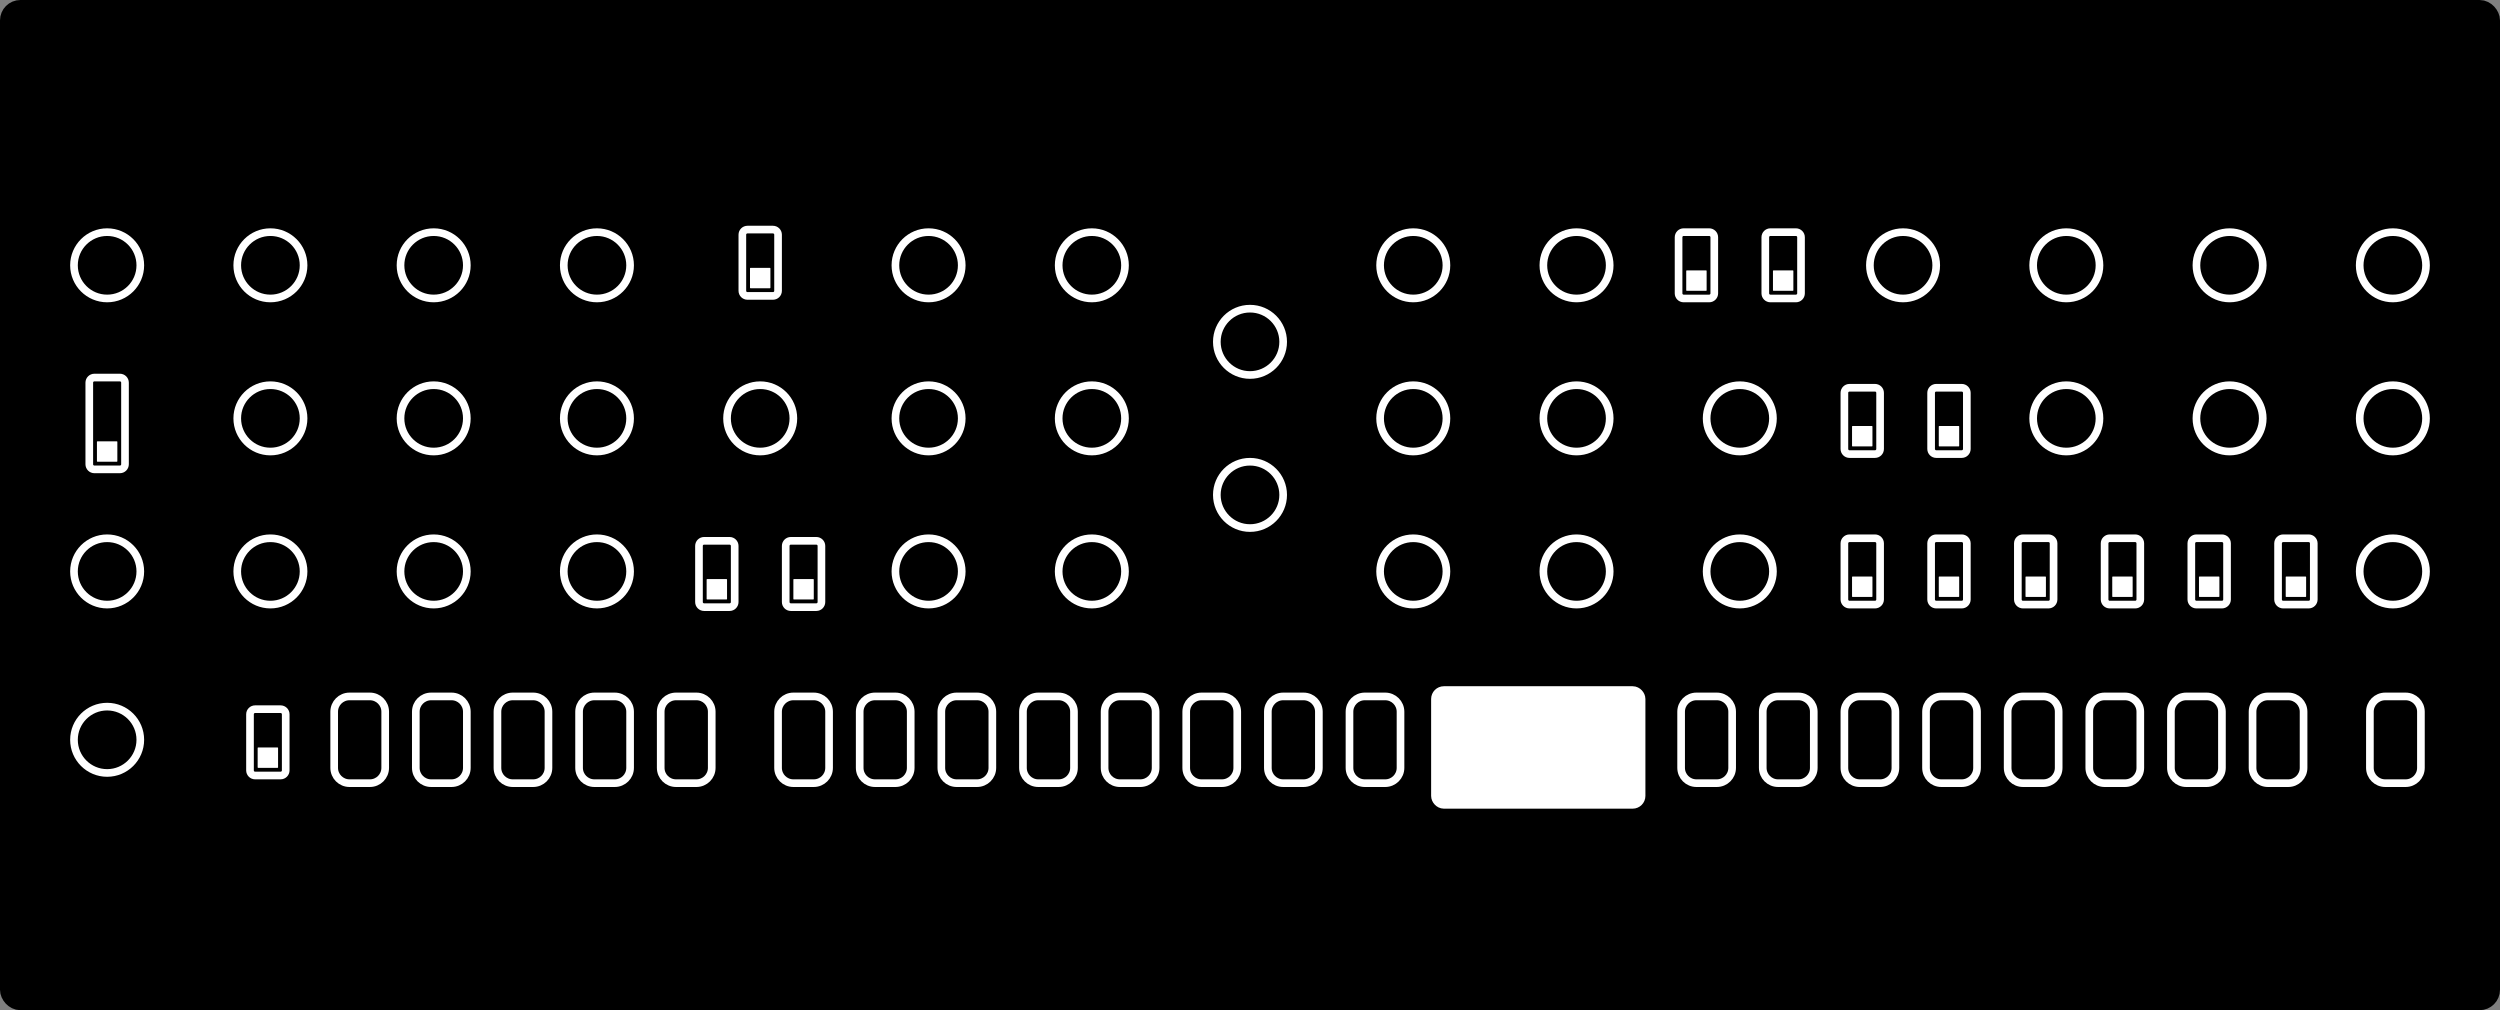 <?xml version="1.0" encoding="UTF-8"?>
<svg width="490px" height="198px" viewBox="0 0 490 198" version="1.1" xmlns="http://www.w3.org/2000/svg" xmlns:xlink="http://www.w3.org/1999/xlink">
    <rect x="0" y="0" width="490" height="198" fill="#808080" stroke="none"/>
    <title>se-02</title>
    <g id="se-02" stroke="none" fill="none" fill-rule="evenodd">
        <rect id="Rectangle-2" stroke="#000000" stroke-width="4" fill="#000000" x="2" y="2" width="486" height="194" rx="2"></rect>
        <path d="M17.5,91 L17.5,75 C17.5,74.448 17.948,74 18.5,74 L23.5,74 C24.052,74 24.5,74.448 24.5,75 L24.5,91 C24.5,91.552 24.052,92 23.5,92 L18.5,92 C17.948,92 17.5,91.552 17.5,91 Z" id="Path" stroke="#FFFFFF" stroke-width="1.5" fill="#000000" stroke-linecap="round"></path>
        <path d="M19,90.4 L19,86.6 C19,86.545 19.045,86.5 19.1,86.5 L22.9,86.5 C22.955,86.5 23,86.545 23,86.6 L23,90.4 C23,90.455 22.955,90.5 22.9,90.5 L19.1,90.5 C19.045,90.5 19,90.455 19,90.4 Z" id="Path" fill="#FFFFFF"></path>
        <circle id="Oval" stroke="#FFFFFF" stroke-width="1.5" fill="#000000" cx="117" cy="82" r="6.5"></circle>
        <circle id="Oval" stroke="#FFFFFF" stroke-width="1.5" fill="#000000" cx="149" cy="82" r="6.5"></circle>
        <circle id="Oval" stroke="#FFFFFF" stroke-width="1.5" fill="#000000" cx="85" cy="82" r="6.5"></circle>
        <circle id="Oval" stroke="#FFFFFF" stroke-width="1.5" fill="#000000" cx="53" cy="82" r="6.5"></circle>
        <circle id="Oval" stroke="#FFFFFF" stroke-width="1.5" fill="#000000" cx="117" cy="52" r="6.5"></circle>
        <circle id="Oval" stroke="#FFFFFF" stroke-width="1.5" fill="#000000" cx="85" cy="52" r="6.5"></circle>
        <circle id="Oval" stroke="#FFFFFF" stroke-width="1.5" fill="#000000" cx="53" cy="52" r="6.5"></circle>
        <circle id="Oval" stroke="#FFFFFF" stroke-width="1.5" fill="#000000" cx="21" cy="52" r="6.5"></circle>
        <circle id="Oval" stroke="#FFFFFF" stroke-width="1.5" fill="#000000" cx="117" cy="112" r="6.5"></circle>
        <circle id="Oval" stroke="#FFFFFF" stroke-width="1.5" fill="#000000" cx="85" cy="112" r="6.5"></circle>
        <circle id="Oval" stroke="#FFFFFF" stroke-width="1.5" fill="#000000" cx="214" cy="82" r="6.5"></circle>
        <circle id="Oval" stroke="#FFFFFF" stroke-width="1.5" fill="#000000" cx="182" cy="82" r="6.5"></circle>
        <circle id="Oval" stroke="#FFFFFF" stroke-width="1.5" fill="#000000" cx="214" cy="52" r="6.5"></circle>
        <circle id="Oval" stroke="#FFFFFF" stroke-width="1.5" fill="#000000" cx="182" cy="52" r="6.5"></circle>
        <circle id="Oval" stroke="#FFFFFF" stroke-width="1.5" fill="#000000" cx="214" cy="112" r="6.5"></circle>
        <circle id="Oval" stroke="#FFFFFF" stroke-width="1.5" fill="#000000" cx="245" cy="67" r="6.5"></circle>
        <circle id="Oval" stroke="#FFFFFF" stroke-width="1.5" fill="#000000" cx="245" cy="97" r="6.5"></circle>
        <circle id="Oval" stroke="#FFFFFF" stroke-width="1.5" fill="#000000" cx="182" cy="112" r="6.5"></circle>
        <circle id="Oval" stroke="#FFFFFF" stroke-width="1.5" fill="#000000" cx="309" cy="82" r="6.5"></circle>
        <circle id="Oval" stroke="#FFFFFF" stroke-width="1.5" fill="#000000" cx="277" cy="82" r="6.5"></circle>
        <circle id="Oval" stroke="#FFFFFF" stroke-width="1.5" fill="#000000" cx="469" cy="82" r="6.5"></circle>
        <circle id="Oval" stroke="#FFFFFF" stroke-width="1.5" fill="#000000" cx="309" cy="52" r="6.5"></circle>
        <circle id="Oval" stroke="#FFFFFF" stroke-width="1.5" fill="#000000" cx="373" cy="52" r="6.5"></circle>
        <circle id="Oval" stroke="#FFFFFF" stroke-width="1.5" fill="#000000" cx="277" cy="52" r="6.5"></circle>
        <circle id="Oval" stroke="#FFFFFF" stroke-width="1.5" fill="#000000" cx="469" cy="52" r="6.5"></circle>
        <circle id="Oval" stroke="#FFFFFF" stroke-width="1.5" fill="#000000" cx="437" cy="82" r="6.5"></circle>
        <circle id="Oval" stroke="#FFFFFF" stroke-width="1.5" fill="#000000" cx="405" cy="82" r="6.5"></circle>
        <circle id="Oval" stroke="#FFFFFF" stroke-width="1.5" fill="#000000" cx="437" cy="52" r="6.5"></circle>
        <circle id="Oval" stroke="#FFFFFF" stroke-width="1.5" fill="#000000" cx="405" cy="52" r="6.5"></circle>
        <circle id="Oval" stroke="#FFFFFF" stroke-width="1.5" fill="#000000" cx="309" cy="112" r="6.5"></circle>
        <circle id="Oval" stroke="#FFFFFF" stroke-width="1.5" fill="#000000" cx="341" cy="82" r="6.5"></circle>
        <circle id="Oval" stroke="#FFFFFF" stroke-width="1.5" fill="#000000" cx="341" cy="112" r="6.5"></circle>
        <circle id="Oval" stroke="#FFFFFF" stroke-width="1.5" fill="#000000" cx="277" cy="112" r="6.5"></circle>
        <circle id="Oval" stroke="#FFFFFF" stroke-width="1.5" fill="#000000" cx="469" cy="112" r="6.5"></circle>
        <circle id="Oval" stroke="#FFFFFF" stroke-width="1.5" fill="#000000" cx="53" cy="112" r="6.5"></circle>
        <circle id="Oval" stroke="#FFFFFF" stroke-width="1.5" fill="#000000" cx="21" cy="112" r="6.5"></circle>
        <circle id="Oval" stroke="#FFFFFF" stroke-width="1.5" fill="#000000" cx="21" cy="145" r="6.5"></circle>
        <path d="M145.5,57 L145.5,46 C145.5,45.448 145.948,45 146.5,45 L151.5,45 C152.052,45 152.5,45.448 152.5,46 L152.5,57 C152.5,57.552 152.052,58 151.5,58 L146.5,58 C145.948,58 145.5,57.552 145.5,57 Z" id="Path" stroke="#FFFFFF" stroke-width="1.5" fill="#000000" stroke-linecap="round"></path>
        <path d="M147,56.4 L147,52.6 C147,52.545 147.045,52.5 147.1,52.5 L150.9,52.5 C150.955,52.5 151,52.545 151,52.6 L151,56.4 C151,56.455 150.955,56.5 150.9,56.5 L147.1,56.5 C147.045,56.5 147,56.455 147,56.4 Z" id="Path" fill="#FFFFFF"></path>
        <path d="M154,118 L154,107 C154,106.448 154.448,106 155,106 L160,106 C160.552,106 161,106.448 161,107 L161,118 C161,118.552 160.552,119 160,119 L155,119 C154.448,119 154,118.552 154,118 Z" id="Path" stroke="#FFFFFF" stroke-width="1.5" fill="#000000" stroke-linecap="round"></path>
        <path d="M155.5,117.4 L155.5,113.6 C155.5,113.545 155.545,113.5 155.6,113.5 L159.4,113.5 C159.455,113.5 159.5,113.545 159.5,113.6 L159.5,117.4 C159.5,117.455 159.455,117.5 159.4,117.5 L155.6,117.5 C155.545,117.5 155.5,117.455 155.5,117.4 Z" id="Path" fill="#FFFFFF"></path>
        <path d="M264.5,150.5 L264.5,139.5 C264.5,137.843 265.843,136.5 267.5,136.5 L271.5,136.5 C273.157,136.5 274.5,137.843 274.5,139.5 L274.5,150.5 C274.5,152.157 273.157,153.5 271.5,153.5 L267.5,153.5 C265.843,153.5 264.5,152.157 264.5,150.5 Z" id="Path" stroke="#FFFFFF" stroke-width="1.5" fill="#000000" stroke-linecap="round"></path>
        <path d="M248.5,150.5 L248.5,139.5 C248.5,137.843 249.843,136.5 251.5,136.5 L255.5,136.5 C257.157,136.5 258.5,137.843 258.5,139.5 L258.5,150.5 C258.5,152.157 257.157,153.5 255.5,153.5 L251.5,153.5 C249.843,153.5 248.5,152.157 248.5,150.5 Z" id="Path" stroke="#FFFFFF" stroke-width="1.5" fill="#000000" stroke-linecap="round"></path>
        <path d="M232.5,150.5 L232.5,139.5 C232.5,137.843 233.843,136.5 235.5,136.5 L239.5,136.5 C241.157,136.5 242.5,137.843 242.5,139.5 L242.5,150.5 C242.5,152.157 241.157,153.5 239.5,153.5 L235.5,153.5 C233.843,153.5 232.5,152.157 232.5,150.5 Z" id="Path" stroke="#FFFFFF" stroke-width="1.5" fill="#000000" stroke-linecap="round"></path>
        <path d="M216.5,150.5 L216.5,139.5 C216.5,137.843 217.843,136.5 219.5,136.5 L223.5,136.5 C225.157,136.5 226.5,137.843 226.5,139.5 L226.5,150.5 C226.5,152.157 225.157,153.5 223.5,153.5 L219.5,153.5 C217.843,153.5 216.5,152.157 216.5,150.5 Z" id="Path" stroke="#FFFFFF" stroke-width="1.5" fill="#000000" stroke-linecap="round"></path>
        <path d="M200.5,150.5 L200.5,139.5 C200.5,137.843 201.843,136.5 203.5,136.5 L207.5,136.5 C209.157,136.5 210.5,137.843 210.5,139.5 L210.5,150.5 C210.5,152.157 209.157,153.5 207.5,153.5 L203.5,153.5 C201.843,153.5 200.5,152.157 200.5,150.5 Z" id="Path" stroke="#FFFFFF" stroke-width="1.5" fill="#000000" stroke-linecap="round"></path>
        <path d="M184.5,150.5 L184.5,139.5 C184.5,137.843 185.843,136.5 187.5,136.5 L191.5,136.5 C193.157,136.5 194.5,137.843 194.5,139.5 L194.5,150.5 C194.5,152.157 193.157,153.5 191.5,153.5 L187.5,153.5 C185.843,153.5 184.5,152.157 184.5,150.5 Z" id="Path" stroke="#FFFFFF" stroke-width="1.5" fill="#000000" stroke-linecap="round"></path>
        <path d="M168.5,150.5 L168.5,139.5 C168.5,137.843 169.843,136.5 171.5,136.5 L175.5,136.5 C177.157,136.5 178.5,137.843 178.5,139.5 L178.5,150.5 C178.5,152.157 177.157,153.5 175.5,153.5 L171.5,153.5 C169.843,153.5 168.5,152.157 168.5,150.5 Z" id="Path" stroke="#FFFFFF" stroke-width="1.5" fill="#000000" stroke-linecap="round"></path>
        <path d="M152.5,150.5 L152.5,139.5 C152.5,137.843 153.843,136.5 155.5,136.5 L159.5,136.5 C161.157,136.5 162.5,137.843 162.5,139.5 L162.5,150.5 C162.5,152.157 161.157,153.5 159.5,153.5 L155.5,153.5 C153.843,153.5 152.5,152.157 152.5,150.5 Z" id="Path" stroke="#FFFFFF" stroke-width="1.5" fill="#000000" stroke-linecap="round"></path>
        <path d="M441.5,150.5 L441.5,139.5 C441.5,137.843 442.843,136.5 444.5,136.5 L448.5,136.5 C450.157,136.5 451.5,137.843 451.5,139.5 L451.5,150.5 C451.5,152.157 450.157,153.5 448.5,153.5 L444.5,153.5 C442.843,153.5 441.5,152.157 441.5,150.5 Z" id="Path" stroke="#FFFFFF" stroke-width="1.5" fill="#000000" stroke-linecap="round"></path>
        <path d="M464.5,150.5 L464.5,139.5 C464.5,137.843 465.843,136.5 467.5,136.5 L471.5,136.5 C473.157,136.5 474.5,137.843 474.5,139.5 L474.5,150.5 C474.5,152.157 473.157,153.5 471.5,153.5 L467.5,153.5 C465.843,153.5 464.5,152.157 464.5,150.5 Z" id="Path" stroke="#FFFFFF" stroke-width="1.5" fill="#000000" stroke-linecap="round"></path>
        <path d="M425.5,150.5 L425.5,139.5 C425.5,137.843 426.843,136.5 428.5,136.5 L432.5,136.5 C434.157,136.5 435.5,137.843 435.5,139.5 L435.5,150.5 C435.5,152.157 434.157,153.5 432.5,153.5 L428.5,153.5 C426.843,153.5 425.5,152.157 425.5,150.5 Z" id="Path" stroke="#FFFFFF" stroke-width="1.5" fill="#000000" stroke-linecap="round"></path>
        <path d="M409.5,150.5 L409.5,139.5 C409.5,137.843 410.843,136.5 412.5,136.5 L416.5,136.5 C418.157,136.5 419.5,137.843 419.5,139.5 L419.5,150.5 C419.5,152.157 418.157,153.5 416.5,153.5 L412.5,153.5 C410.843,153.5 409.5,152.157 409.5,150.5 Z" id="Path" stroke="#FFFFFF" stroke-width="1.5" fill="#000000" stroke-linecap="round"></path>
        <path d="M393.5,150.5 L393.5,139.5 C393.5,137.843 394.843,136.5 396.5,136.5 L400.5,136.5 C402.157,136.5 403.5,137.843 403.5,139.5 L403.5,150.5 C403.5,152.157 402.157,153.5 400.5,153.5 L396.5,153.5 C394.843,153.5 393.5,152.157 393.5,150.5 Z" id="Path" stroke="#FFFFFF" stroke-width="1.5" fill="#000000" stroke-linecap="round"></path>
        <path d="M377.5,150.5 L377.5,139.5 C377.5,137.843 378.843,136.5 380.5,136.5 L384.5,136.5 C386.157,136.5 387.5,137.843 387.5,139.5 L387.5,150.5 C387.5,152.157 386.157,153.5 384.5,153.5 L380.5,153.5 C378.843,153.5 377.5,152.157 377.5,150.5 Z" id="Path" stroke="#FFFFFF" stroke-width="1.5" fill="#000000" stroke-linecap="round"></path>
        <path d="M361.5,150.5 L361.5,139.5 C361.5,137.843 362.843,136.5 364.5,136.5 L368.5,136.5 C370.157,136.5 371.5,137.843 371.5,139.5 L371.5,150.5 C371.5,152.157 370.157,153.5 368.5,153.5 L364.5,153.5 C362.843,153.5 361.5,152.157 361.5,150.5 Z" id="Path" stroke="#FFFFFF" stroke-width="1.5" fill="#000000" stroke-linecap="round"></path>
        <path d="M345.5,150.5 L345.5,139.5 C345.5,137.843 346.843,136.5 348.5,136.5 L352.5,136.5 C354.157,136.5 355.5,137.843 355.5,139.5 L355.5,150.5 C355.5,152.157 354.157,153.5 352.5,153.5 L348.5,153.5 C346.843,153.5 345.5,152.157 345.5,150.5 Z" id="Path" stroke="#FFFFFF" stroke-width="1.5" fill="#000000" stroke-linecap="round"></path>
        <path d="M329.5,150.5 L329.5,139.5 C329.5,137.843 330.843,136.5 332.5,136.5 L336.5,136.5 C338.157,136.5 339.5,137.843 339.5,139.5 L339.5,150.5 C339.5,152.157 338.157,153.5 336.5,153.5 L332.5,153.5 C330.843,153.5 329.5,152.157 329.5,150.5 Z" id="Path" stroke="#FFFFFF" stroke-width="1.5" fill="#000000" stroke-linecap="round"></path>
        <path d="M129.5,150.5 L129.5,139.5 C129.5,137.843 130.843,136.5 132.5,136.5 L136.5,136.5 C138.157,136.5 139.5,137.843 139.5,139.5 L139.5,150.5 C139.5,152.157 138.157,153.5 136.5,153.5 L132.5,153.5 C130.843,153.5 129.5,152.157 129.5,150.5 Z" id="Path" stroke="#FFFFFF" stroke-width="1.5" fill="#000000" stroke-linecap="round"></path>
        <path d="M113.5,150.5 L113.5,139.5 C113.5,137.843 114.843,136.5 116.5,136.5 L120.5,136.5 C122.157,136.5 123.5,137.843 123.5,139.5 L123.5,150.5 C123.5,152.157 122.157,153.5 120.5,153.5 L116.5,153.5 C114.843,153.5 113.5,152.157 113.5,150.5 Z" id="Path" stroke="#FFFFFF" stroke-width="1.5" fill="#000000" stroke-linecap="round"></path>
        <path d="M97.5,150.5 L97.5,139.5 C97.5,137.843 98.843,136.5 100.5,136.5 L104.5,136.5 C106.157,136.5 107.5,137.843 107.5,139.5 L107.5,150.5 C107.5,152.157 106.157,153.5 104.5,153.5 L100.5,153.5 C98.843,153.5 97.5,152.157 97.5,150.5 Z" id="Path" stroke="#FFFFFF" stroke-width="1.5" fill="#000000" stroke-linecap="round"></path>
        <path d="M81.5,150.5 L81.5,139.5 C81.5,137.843 82.843,136.5 84.5,136.5 L88.5,136.5 C90.157,136.5 91.5,137.843 91.5,139.5 L91.5,150.5 C91.5,152.157 90.157,153.5 88.5,153.5 L84.5,153.5 C82.843,153.5 81.5,152.157 81.5,150.5 Z" id="Path" stroke="#FFFFFF" stroke-width="1.5" fill="#000000" stroke-linecap="round"></path>
        <path d="M65.5,150.5 L65.5,139.5 C65.5,137.843 66.843,136.5 68.5,136.5 L72.5,136.5 C74.157,136.5 75.5,137.843 75.5,139.5 L75.5,150.5 C75.5,152.157 74.157,153.5 72.5,153.5 L68.5,153.5 C66.843,153.5 65.5,152.157 65.5,150.5 Z" id="Path" stroke="#FFFFFF" stroke-width="1.5" fill="#000000" stroke-linecap="round"></path>
        <rect id="Rectangle" stroke="#FFFFFF" stroke-width="3" fill="#FFFFFF" x="282" y="136" width="39" height="21" rx="1"></rect>
        <path d="M137,118 L137,107 C137,106.448 137.448,106 138,106 L143,106 C143.552,106 144,106.448 144,107 L144,118 C144,118.552 143.552,119 143,119 L138,119 C137.448,119 137,118.552 137,118 Z" id="Path" stroke="#FFFFFF" stroke-width="1.5" fill="#000000" stroke-linecap="round"></path>
        <path d="M138.5,117.4 L138.5,113.6 C138.5,113.545 138.545,113.5 138.6,113.5 L142.4,113.5 C142.455,113.5 142.5,113.545 142.5,113.6 L142.5,117.4 C142.5,117.455 142.455,117.5 142.4,117.5 L138.6,117.5 C138.545,117.5 138.5,117.455 138.5,117.4 Z" id="Path" fill="#FFFFFF"></path>
        <path d="M49,151 L49,140 C49,139.448 49.448,139 50,139 L55,139 C55.552,139 56,139.448 56,140 L56,151 C56,151.552 55.552,152 55,152 L50,152 C49.448,152 49,151.552 49,151 Z" id="Path" stroke="#FFFFFF" stroke-width="1.5" fill="#000000" stroke-linecap="round"></path>
        <path d="M50.5,150.4 L50.5,146.6 C50.5,146.545 50.545,146.5 50.6,146.5 L54.4,146.5 C54.455,146.5 54.5,146.545 54.5,146.6 L54.5,150.4 C54.5,150.455 54.455,150.5 54.4,150.5 L50.6,150.5 C50.545,150.5 50.5,150.455 50.5,150.4 Z" id="Path" fill="#FFFFFF"></path>
        <path d="M346,57.5 L346,46.5 C346,45.948 346.448,45.5 347,45.5 L352,45.5 C352.552,45.5 353,45.948 353,46.5 L353,57.5 C353,58.052 352.552,58.5 352,58.5 L347,58.5 C346.448,58.5 346,58.052 346,57.5 Z" id="Path" stroke="#FFFFFF" stroke-width="1.5" fill="#000000" stroke-linecap="round"></path>
        <path d="M347.5,56.9 L347.5,53.1 C347.5,53.045 347.545,53 347.6,53 L351.4,53 C351.455,53 351.5,53.045 351.5,53.1 L351.5,56.9 C351.5,56.955 351.455,57 351.4,57 L347.6,57 C347.545,57 347.5,56.955 347.5,56.9 Z" id="Path" fill="#FFFFFF"></path>
        <path d="M329,57.5 L329,46.5 C329,45.948 329.448,45.5 330,45.5 L335,45.5 C335.552,45.5 336,45.948 336,46.5 L336,57.5 C336,58.052 335.552,58.5 335,58.5 L330,58.5 C329.448,58.5 329,58.052 329,57.5 Z" id="Path" stroke="#FFFFFF" stroke-width="1.5" fill="#000000" stroke-linecap="round"></path>
        <path d="M330.5,56.9 L330.5,53.1 C330.5,53.045 330.545,53 330.6,53 L334.4,53 C334.455,53 334.5,53.045 334.5,53.1 L334.5,56.9 C334.5,56.955 334.455,57 334.4,57 L330.6,57 C330.545,57 330.5,56.955 330.5,56.9 Z" id="Path" fill="#FFFFFF"></path>
        <path d="M378.5,88 L378.5,77 C378.5,76.448 378.948,76 379.5,76 L384.5,76 C385.052,76 385.5,76.448 385.5,77 L385.5,88 C385.5,88.552 385.052,89 384.5,89 L379.5,89 C378.948,89 378.5,88.552 378.5,88 Z" id="Path" stroke="#FFFFFF" stroke-width="1.5" fill="#000000" stroke-linecap="round"></path>
        <path d="M380,87.4 L380,83.6 C380,83.545 380.045,83.5 380.1,83.5 L383.9,83.5 C383.955,83.5 384,83.545 384,83.6 L384,87.4 C384,87.455 383.955,87.5 383.9,87.5 L380.1,87.5 C380.045,87.5 380,87.455 380,87.4 Z" id="Path" fill="#FFFFFF"></path>
        <path d="M361.5,88 L361.5,77 C361.5,76.448 361.948,76 362.5,76 L367.5,76 C368.052,76 368.5,76.448 368.5,77 L368.5,88 C368.5,88.552 368.052,89 367.5,89 L362.5,89 C361.948,89 361.5,88.552 361.5,88 Z" id="Path" stroke="#FFFFFF" stroke-width="1.5" fill="#000000" stroke-linecap="round"></path>
        <path d="M363,87.4 L363,83.6 C363,83.545 363.045,83.5 363.1,83.5 L366.9,83.5 C366.955,83.5 367,83.545 367,83.6 L367,87.4 C367,87.455 366.955,87.5 366.9,87.5 L363.1,87.5 C363.045,87.5 363,87.455 363,87.4 Z" id="Path" fill="#FFFFFF"></path>
        <g id="Group" stroke-width="1" transform="translate(450, 112) rotate(-90) translate(-450, -112)translate(443, 108.5)">
            <path d="M3.5,9 L3.5,-2 C3.5,-2.552 3.948,-3 4.5,-3 L9.5,-3 C10.052,-3 10.5,-2.552 10.5,-2 L10.5,9 C10.5,9.552 10.052,10 9.5,10 L4.5,10 C3.948,10 3.5,9.552 3.5,9 Z" id="Path" stroke="#FFFFFF" stroke-width="1.5" fill="#000000" stroke-linecap="round" transform="translate(7, 3.5) rotate(90) translate(-7, -3.5)"></path>
            <path d="M2,5.4 L2,1.6 C2,1.545 2.045,1.5 2.1,1.5 L5.9,1.5 C5.955,1.5 6,1.545 6,1.6 L6,5.4 C6,5.455 5.955,5.5 5.9,5.5 L2.1,5.5 C2.045,5.5 2,5.455 2,5.4 Z" id="Path" fill="#FFFFFF" transform="translate(4, 3.5) rotate(90) translate(-4, -3.5)"></path>
        </g>
        <g id="Group" stroke-width="1" transform="translate(433, 112) rotate(-90) translate(-433, -112)translate(426, 108.5)">
            <path d="M3.5,9 L3.5,-2 C3.5,-2.552 3.948,-3 4.5,-3 L9.5,-3 C10.052,-3 10.5,-2.552 10.5,-2 L10.5,9 C10.5,9.552 10.052,10 9.5,10 L4.5,10 C3.948,10 3.5,9.552 3.5,9 Z" id="Path" stroke="#FFFFFF" stroke-width="1.5" fill="#000000" stroke-linecap="round" transform="translate(7, 3.5) rotate(90) translate(-7, -3.5)"></path>
            <path d="M2,5.4 L2,1.6 C2,1.545 2.045,1.5 2.1,1.5 L5.9,1.5 C5.955,1.5 6,1.545 6,1.6 L6,5.4 C6,5.455 5.955,5.5 5.9,5.5 L2.1,5.5 C2.045,5.5 2,5.455 2,5.4 Z" id="Path" fill="#FFFFFF" transform="translate(4, 3.5) rotate(90) translate(-4, -3.5)"></path>
        </g>
        <g id="Group" stroke-width="1" transform="translate(416, 112) rotate(-90) translate(-416, -112)translate(409, 108.5)">
            <path d="M3.5,9 L3.5,-2 C3.5,-2.552 3.948,-3 4.5,-3 L9.5,-3 C10.052,-3 10.5,-2.552 10.5,-2 L10.5,9 C10.5,9.552 10.052,10 9.5,10 L4.5,10 C3.948,10 3.5,9.552 3.5,9 Z" id="Path" stroke="#FFFFFF" stroke-width="1.5" fill="#000000" stroke-linecap="round" transform="translate(7, 3.5) rotate(90) translate(-7, -3.5)"></path>
            <path d="M2,5.4 L2,1.6 C2,1.545 2.045,1.5 2.1,1.5 L5.9,1.5 C5.955,1.5 6,1.545 6,1.6 L6,5.4 C6,5.455 5.955,5.5 5.9,5.5 L2.1,5.5 C2.045,5.5 2,5.455 2,5.4 Z" id="Path" fill="#FFFFFF" transform="translate(4, 3.5) rotate(90) translate(-4, -3.5)"></path>
        </g>
        <g id="Group" stroke-width="1" transform="translate(399, 112) rotate(-90) translate(-399, -112)translate(392, 108.5)">
            <path d="M3.5,9 L3.5,-2 C3.5,-2.552 3.948,-3 4.5,-3 L9.5,-3 C10.052,-3 10.5,-2.552 10.5,-2 L10.5,9 C10.5,9.552 10.052,10 9.5,10 L4.5,10 C3.948,10 3.5,9.552 3.5,9 Z" id="Path" stroke="#FFFFFF" stroke-width="1.5" fill="#000000" stroke-linecap="round" transform="translate(7, 3.5) rotate(90) translate(-7, -3.5)"></path>
            <path d="M2,5.4 L2,1.6 C2,1.545 2.045,1.5 2.1,1.5 L5.9,1.5 C5.955,1.5 6,1.545 6,1.6 L6,5.4 C6,5.455 5.955,5.5 5.9,5.5 L2.1,5.5 C2.045,5.5 2,5.455 2,5.4 Z" id="Path" fill="#FFFFFF" transform="translate(4, 3.5) rotate(90) translate(-4, -3.5)"></path>
        </g>
        <g id="Group" stroke-width="1" transform="translate(382, 112) rotate(-90) translate(-382, -112)translate(375, 108.5)">
            <path d="M3.5,9 L3.5,-2 C3.5,-2.552 3.948,-3 4.5,-3 L9.5,-3 C10.052,-3 10.5,-2.552 10.5,-2 L10.5,9 C10.5,9.552 10.052,10 9.5,10 L4.5,10 C3.948,10 3.5,9.552 3.5,9 Z" id="Path" stroke="#FFFFFF" stroke-width="1.5" fill="#000000" stroke-linecap="round" transform="translate(7, 3.5) rotate(90) translate(-7, -3.5)"></path>
            <path d="M2,5.4 L2,1.6 C2,1.545 2.045,1.5 2.1,1.5 L5.9,1.5 C5.955,1.5 6,1.545 6,1.6 L6,5.4 C6,5.455 5.955,5.5 5.9,5.5 L2.1,5.5 C2.045,5.5 2,5.455 2,5.4 Z" id="Path" fill="#FFFFFF" transform="translate(4, 3.5) rotate(90) translate(-4, -3.5)"></path>
        </g>
        <g id="Group" stroke-width="1" transform="translate(365, 112) rotate(-90) translate(-365, -112)translate(358, 108.5)">
            <path d="M3.5,9 L3.5,-2 C3.5,-2.552 3.948,-3 4.5,-3 L9.5,-3 C10.052,-3 10.5,-2.552 10.5,-2 L10.5,9 C10.5,9.552 10.052,10 9.5,10 L4.5,10 C3.948,10 3.5,9.552 3.5,9 Z" id="Path" stroke="#FFFFFF" stroke-width="1.5" fill="#000000" stroke-linecap="round" transform="translate(7, 3.5) rotate(90) translate(-7, -3.5)"></path>
            <path d="M2,5.4 L2,1.6 C2,1.545 2.045,1.5 2.1,1.5 L5.9,1.5 C5.955,1.5 6,1.545 6,1.6 L6,5.4 C6,5.455 5.955,5.5 5.9,5.5 L2.1,5.5 C2.045,5.5 2,5.455 2,5.4 Z" id="Path" fill="#FFFFFF" transform="translate(4, 3.5) rotate(90) translate(-4, -3.5)"></path>
        </g>
    </g>
</svg>